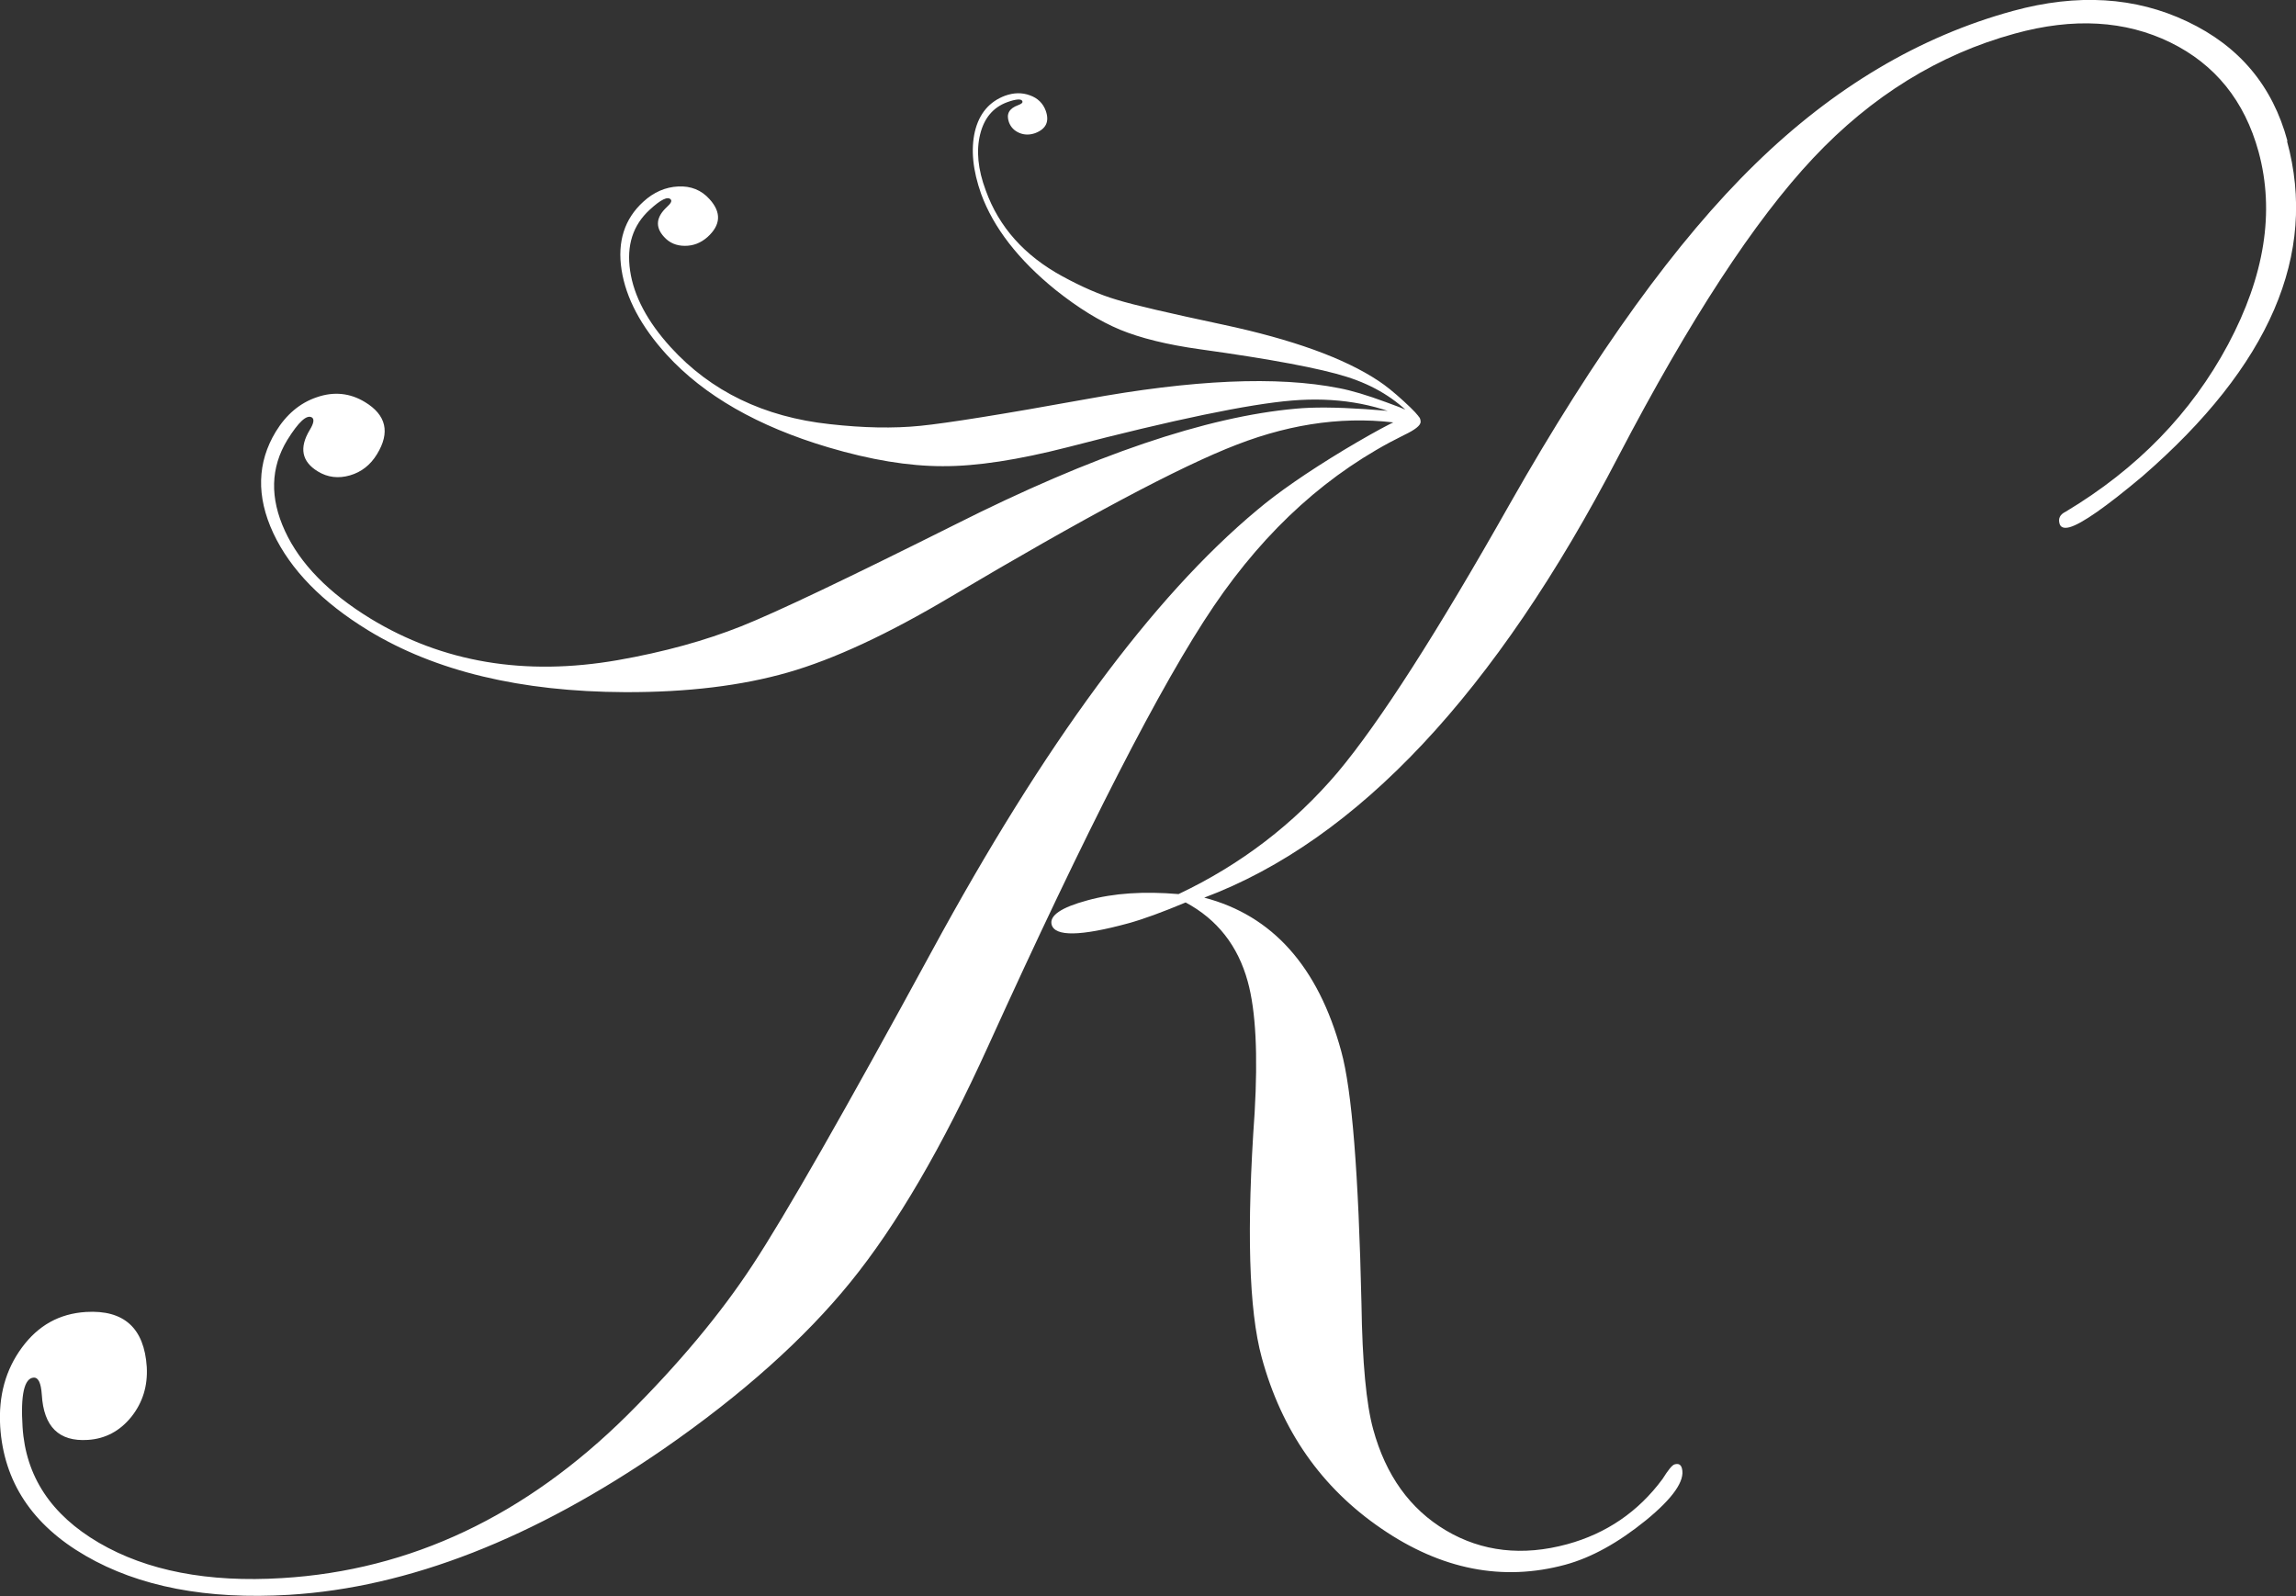 <?xml version="1.0" encoding="UTF-8"?>
<svg id="_レイヤー_2" data-name="レイヤー 2" xmlns="http://www.w3.org/2000/svg" viewBox="0 0 109.82 76.35">
  <rect x="0" y="0" width="109.82" height="76.35" fill="#333333" stroke="none"/>
  <defs>
    <style>
      .cls-1 {
        fill: #fff;
      }
    </style>
  </defs>
  <g id="_レイヤー_1-2" data-name="レイヤー 1">
    <path class="cls-1" d="M67.95,20.18c0,.17-.26,.38-.81,.64-3.55,1.75-6.57,4.47-9.08,8.17-2.51,3.7-6.1,10.71-10.79,21.04-2.19,4.83-4.39,8.59-6.59,11.3-2.2,2.71-5.17,5.37-8.92,7.97-6.25,4.31-12.22,6.64-17.92,6.99-3.95,.24-7.2-.39-9.75-1.87-2.56-1.48-3.91-3.55-4.08-6.17-.09-1.48,.26-2.73,1.04-3.79,.78-1.06,1.79-1.62,3.06-1.7,1.82-.11,2.79,.77,2.91,2.63,.05,.9-.19,1.7-.74,2.39-.55,.68-1.25,1.05-2.08,1.1-1.38,.09-2.11-.63-2.2-2.16-.04-.56-.16-.83-.39-.82-.45,.03-.63,.82-.53,2.37,.15,2.35,1.36,4.19,3.65,5.53,2.29,1.34,5.22,1.91,8.77,1.69,6.14-.37,11.65-2.98,16.51-7.8,2.45-2.44,4.45-4.83,5.99-7.18,1.54-2.34,4.4-7.34,8.57-15.01,5.37-9.89,10.55-16.93,15.57-21.11,.97-.82,2.35-1.78,4.15-2.87,1.81-1.08,2.9-1.64,3.3-1.67,.23,0,.35,.09,.36,.32Zm-.16,.05c-.05,.1-.29,.1-.68,.04-2.56-.39-5.21-.06-7.95,1-2.73,1.05-7.3,3.49-13.69,7.28-2.99,1.78-5.59,2.99-7.79,3.62-2.2,.63-4.79,.95-7.79,.94-4.98-.02-9.07-1-12.27-2.95-2.21-1.35-3.73-2.91-4.55-4.66-.82-1.76-.77-3.38,.12-4.85,.5-.82,1.16-1.38,1.97-1.65,.81-.28,1.58-.2,2.29,.23,1.03,.62,1.22,1.46,.58,2.5-.31,.51-.74,.85-1.29,1.01-.55,.16-1.07,.1-1.54-.19-.77-.47-.9-1.13-.38-1.99,.19-.31,.22-.51,.1-.59-.25-.15-.64,.21-1.18,1.08-.8,1.32-.84,2.77-.11,4.35,.73,1.58,2.1,2.97,4.09,4.19,3.45,2.1,7.39,2.76,11.82,1.99,2.23-.39,4.2-.94,5.91-1.62,1.71-.68,5.12-2.31,10.24-4.87,6.59-3.32,12.03-5.16,16.29-5.54,.83-.08,1.93-.07,3.31,.02,1.38,.09,2.18,.2,2.39,.33,.13,.08,.15,.18,.08,.31Zm.07-.06c-.06,.05-.22,.01-.47-.11-1.66-.77-3.52-1.07-5.59-.9-2.06,.17-5.64,.91-10.72,2.23-2.38,.61-4.38,.92-6,.91-1.62,0-3.44-.3-5.46-.9-3.37-1-5.95-2.48-7.73-4.43-1.23-1.35-1.95-2.71-2.16-4.06-.21-1.35,.14-2.44,1.04-3.26,.5-.46,1.06-.7,1.67-.73,.6-.03,1.11,.17,1.5,.61,.57,.63,.54,1.23-.1,1.81-.32,.28-.67,.42-1.08,.42s-.74-.14-1-.43c-.43-.47-.38-.94,.13-1.42,.2-.18,.26-.3,.19-.37-.14-.16-.48,.01-1,.49-.81,.74-1.12,1.71-.94,2.93,.18,1.21,.83,2.43,1.94,3.65,1.92,2.11,4.46,3.34,7.61,3.68,1.6,.18,3.04,.21,4.33,.08,1.29-.13,3.93-.55,7.9-1.27,5.13-.94,9.18-1.12,12.14-.53,.58,.11,1.32,.33,2.24,.67,.92,.33,1.44,.56,1.56,.71,.07,.07,.07,.15,0,.22Zm-.02-.03c-.05,.02-.14-.04-.26-.19-.82-.87-1.86-1.51-3.15-1.92-1.29-.41-3.64-.85-7.02-1.32-1.59-.22-2.87-.54-3.84-.94-.98-.41-2-1.04-3.08-1.9-1.78-1.44-2.97-2.98-3.56-4.59-.4-1.13-.5-2.12-.3-2.99,.21-.87,.7-1.43,1.44-1.71,.42-.15,.81-.16,1.19-.02,.37,.13,.63,.38,.76,.74,.18,.51,.02,.87-.51,1.07-.26,.09-.51,.09-.75-.01-.24-.1-.41-.27-.5-.51-.14-.39,0-.66,.44-.82,.16-.06,.23-.12,.2-.19-.04-.12-.29-.11-.73,.05-.67,.25-1.1,.76-1.29,1.54-.19,.77-.11,1.67,.27,2.68,.63,1.75,1.85,3.12,3.67,4.11,.92,.5,1.78,.88,2.6,1.12,.81,.25,2.5,.64,5.08,1.19,3.32,.71,5.8,1.6,7.45,2.7,.32,.21,.72,.53,1.19,.96,.47,.43,.72,.7,.76,.81,.03,.06,0,.11-.06,.13ZM109.39,6.75c1.48,5.41-.82,10.75-6.92,16.04-1.74,1.46-2.9,2.27-3.48,2.43-.27,.07-.43,.01-.48-.17-.07-.25,.02-.44,.29-.57,3.42-2.05,6.01-4.71,7.77-8,1.75-3.28,2.24-6.35,1.46-9.22-.67-2.44-2.08-4.18-4.22-5.23-2.15-1.05-4.63-1.2-7.45-.42-3.61,.99-6.83,2.97-9.64,5.96-2.8,2.98-5.9,7.73-9.3,14.24-5.89,11.34-12.5,18.38-19.82,21.13,3.26,.85,5.45,3.3,6.55,7.34,.52,1.87,.83,5.89,.97,12.07,.04,2.82,.23,4.82,.56,6.02,.6,2.2,1.76,3.82,3.48,4.84,1.72,1.02,3.67,1.24,5.8,.66,1.87-.51,3.4-1.55,4.56-3.12,.27-.43,.46-.67,.58-.7,.18-.05,.3,0,.35,.2,.15,.58-.42,1.41-1.73,2.48-1.32,1.07-2.6,1.78-3.85,2.12-2.99,.81-5.93,.24-8.8-1.73-2.87-1.96-4.77-4.69-5.72-8.18-.62-2.27-.73-6.17-.34-11.71,.16-2.77,.06-4.87-.33-6.28-.47-1.71-1.46-2.97-2.97-3.78-1.1,.46-2.02,.8-2.75,1-2.28,.62-3.5,.64-3.66,.06-.11-.43,.45-.82,1.71-1.16,1.26-.35,2.71-.44,4.36-.3,2.98-1.41,5.51-3.35,7.61-5.82,2.01-2.4,4.76-6.69,8.25-12.87,4.07-7.17,7.98-12.59,11.73-16.24,3.75-3.66,7.86-6.1,12.33-7.32,3.07-.84,5.85-.67,8.33,.51,2.49,1.18,4.08,3.08,4.79,5.71Z"/>
  </g>
</svg>